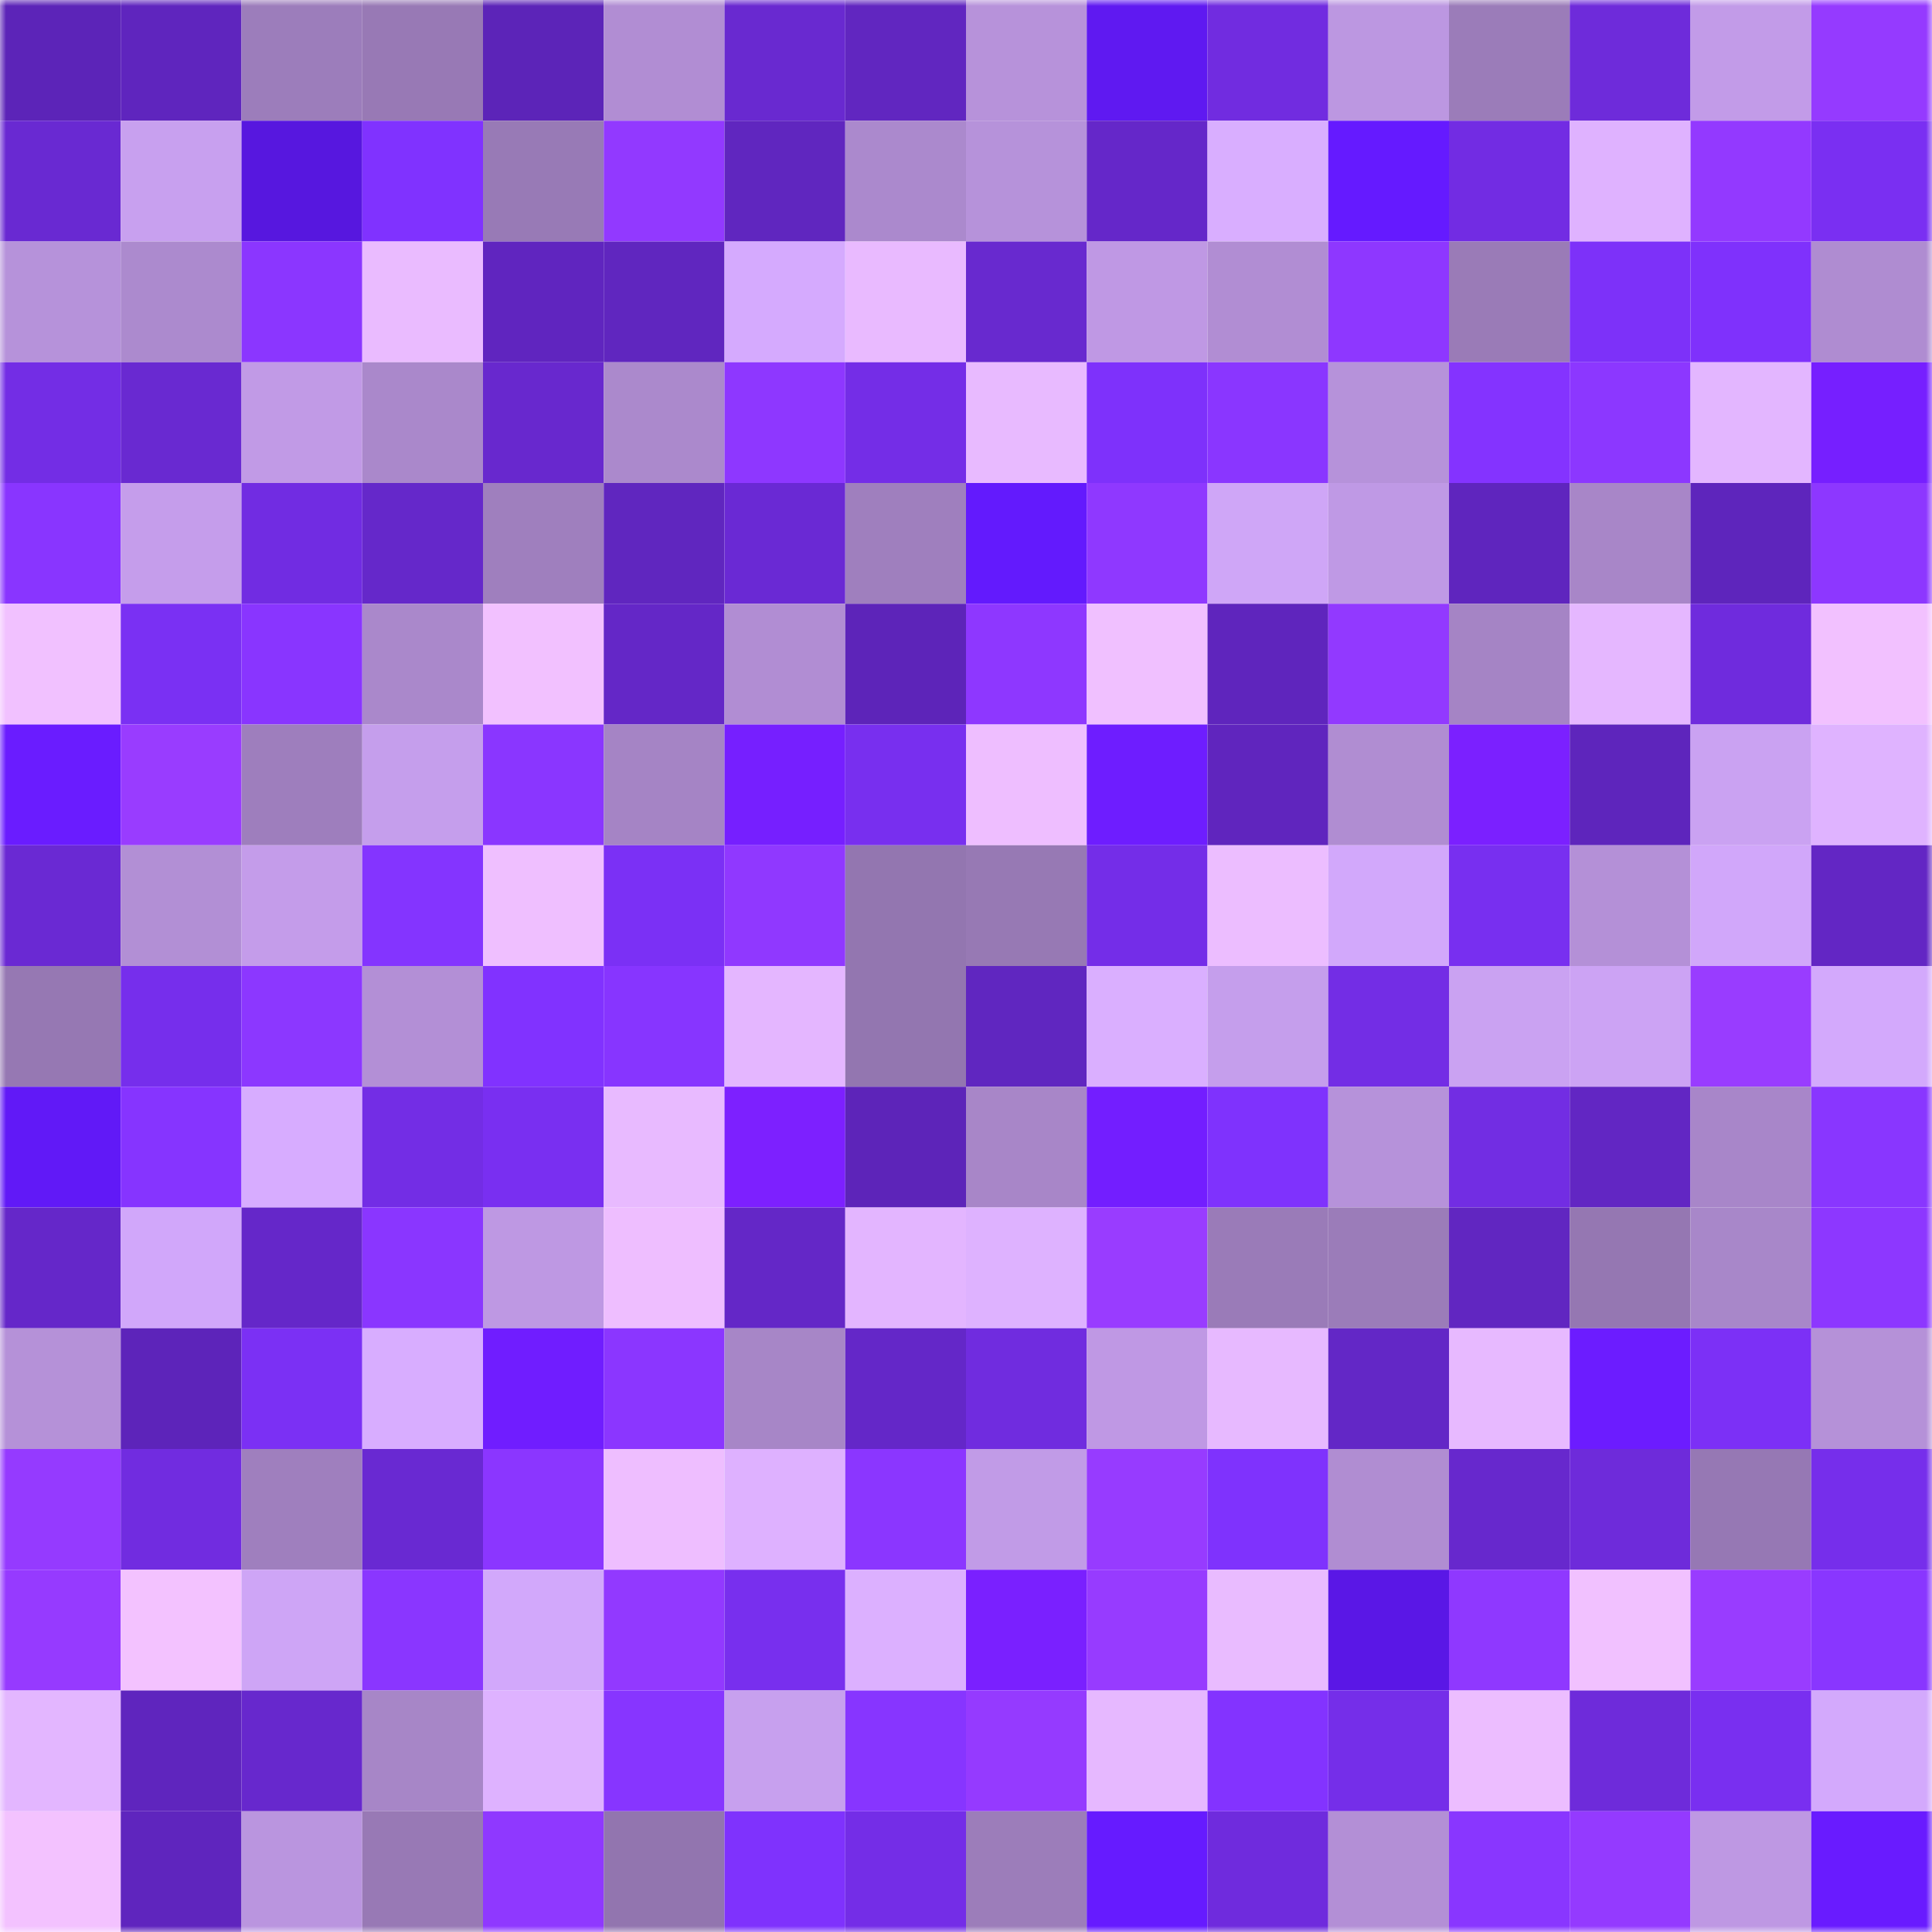<svg viewBox="0 0 160 160" fill="none" role="img" xmlns="http://www.w3.org/2000/svg" width="240" height="240" name="linea%2Cunnu.linea.eth"><mask id="639903785" mask-type="alpha" maskUnits="userSpaceOnUse" x="0" y="0" width="160" height="160"><rect width="160" height="160" fill="#FFFFFF"></rect></mask><g mask="url(#639903785)"><rect x="0" y="0" width="10" height="10" fill="#5c24b8"></rect><rect x="10" y="0" width="10" height="10" fill="#5f25be"></rect><rect x="20" y="0" width="10" height="10" fill="#9c7dbb"></rect><rect x="30" y="0" width="10" height="10" fill="#9879b5"></rect><rect x="40" y="0" width="10" height="10" fill="#5c24b8"></rect><rect x="50" y="0" width="10" height="10" fill="#b18dd3"></rect><rect x="60" y="0" width="10" height="10" fill="#6929d0"></rect><rect x="70" y="0" width="10" height="10" fill="#6126c0"></rect><rect x="80" y="0" width="10" height="10" fill="#b792da"></rect><rect x="90" y="0" width="10" height="10" fill="#5f19f1"></rect><rect x="100" y="0" width="10" height="10" fill="#712ce0"></rect><rect x="110" y="0" width="10" height="10" fill="#bc97e1"></rect><rect x="120" y="0" width="10" height="10" fill="#9b7cb9"></rect><rect x="130" y="0" width="10" height="10" fill="#6e2bda"></rect><rect x="140" y="0" width="10" height="10" fill="#c29be8"></rect><rect x="150" y="0" width="10" height="10" fill="#953aff"></rect><rect x="0" y="10" width="10" height="10" fill="#6929d2"></rect><rect x="10" y="10" width="10" height="10" fill="#c8a0ef"></rect><rect x="20" y="10" width="10" height="10" fill="#5717df"></rect><rect x="30" y="10" width="10" height="10" fill="#8032ff"></rect><rect x="40" y="10" width="10" height="10" fill="#987ab6"></rect><rect x="50" y="10" width="10" height="10" fill="#9239ff"></rect><rect x="60" y="10" width="10" height="10" fill="#6026bf"></rect><rect x="70" y="10" width="10" height="10" fill="#ab89cd"></rect><rect x="80" y="10" width="10" height="10" fill="#b692da"></rect><rect x="90" y="10" width="10" height="10" fill="#6527c9"></rect><rect x="100" y="10" width="10" height="10" fill="#d9aeff"></rect><rect x="110" y="10" width="10" height="10" fill="#651aff"></rect><rect x="120" y="10" width="10" height="10" fill="#722ce3"></rect><rect x="130" y="10" width="10" height="10" fill="#dfb2ff"></rect><rect x="140" y="10" width="10" height="10" fill="#9339ff"></rect><rect x="150" y="10" width="10" height="10" fill="#7a2ff2"></rect><rect x="0" y="20" width="10" height="10" fill="#b692da"></rect><rect x="10" y="20" width="10" height="10" fill="#ac8ace"></rect><rect x="20" y="20" width="10" height="10" fill="#8b36ff"></rect><rect x="30" y="20" width="10" height="10" fill="#eabbff"></rect><rect x="40" y="20" width="10" height="10" fill="#6025bf"></rect><rect x="50" y="20" width="10" height="10" fill="#6026bf"></rect><rect x="60" y="20" width="10" height="10" fill="#d5aafe"></rect><rect x="70" y="20" width="10" height="10" fill="#e9baff"></rect><rect x="80" y="20" width="10" height="10" fill="#6829cf"></rect><rect x="90" y="20" width="10" height="10" fill="#bf98e4"></rect><rect x="100" y="20" width="10" height="10" fill="#b18dd3"></rect><rect x="110" y="20" width="10" height="10" fill="#8e37ff"></rect><rect x="120" y="20" width="10" height="10" fill="#9a7bb7"></rect><rect x="130" y="20" width="10" height="10" fill="#7d31f9"></rect><rect x="140" y="20" width="10" height="10" fill="#7f31fc"></rect><rect x="150" y="20" width="10" height="10" fill="#af8cd1"></rect><rect x="0" y="30" width="10" height="10" fill="#732de5"></rect><rect x="10" y="30" width="10" height="10" fill="#6929d1"></rect><rect x="20" y="30" width="10" height="10" fill="#c19ae6"></rect><rect x="30" y="30" width="10" height="10" fill="#aa88cb"></rect><rect x="40" y="30" width="10" height="10" fill="#6828ce"></rect><rect x="50" y="30" width="10" height="10" fill="#ab89cc"></rect><rect x="60" y="30" width="10" height="10" fill="#8e37ff"></rect><rect x="70" y="30" width="10" height="10" fill="#742de7"></rect><rect x="80" y="30" width="10" height="10" fill="#e8baff"></rect><rect x="90" y="30" width="10" height="10" fill="#7e31fb"></rect><rect x="100" y="30" width="10" height="10" fill="#8a36ff"></rect><rect x="110" y="30" width="10" height="10" fill="#b692da"></rect><rect x="120" y="30" width="10" height="10" fill="#8433ff"></rect><rect x="130" y="30" width="10" height="10" fill="#8c37ff"></rect><rect x="140" y="30" width="10" height="10" fill="#e3b6ff"></rect><rect x="150" y="30" width="10" height="10" fill="#761fff"></rect><rect x="0" y="40" width="10" height="10" fill="#8935ff"></rect><rect x="10" y="40" width="10" height="10" fill="#c59deb"></rect><rect x="20" y="40" width="10" height="10" fill="#712ce2"></rect><rect x="30" y="40" width="10" height="10" fill="#6528ca"></rect><rect x="40" y="40" width="10" height="10" fill="#9f7fbe"></rect><rect x="50" y="40" width="10" height="10" fill="#6026bf"></rect><rect x="60" y="40" width="10" height="10" fill="#6a29d4"></rect><rect x="70" y="40" width="10" height="10" fill="#9f7fbe"></rect><rect x="80" y="40" width="10" height="10" fill="#631afd"></rect><rect x="90" y="40" width="10" height="10" fill="#8f38ff"></rect><rect x="100" y="40" width="10" height="10" fill="#cfa6f7"></rect><rect x="110" y="40" width="10" height="10" fill="#bf99e5"></rect><rect x="120" y="40" width="10" height="10" fill="#5f25be"></rect><rect x="130" y="40" width="10" height="10" fill="#a886c8"></rect><rect x="140" y="40" width="10" height="10" fill="#5e25bc"></rect><rect x="150" y="40" width="10" height="10" fill="#8d37ff"></rect><rect x="0" y="50" width="10" height="10" fill="#f1c1ff"></rect><rect x="10" y="50" width="10" height="10" fill="#7a30f3"></rect><rect x="20" y="50" width="10" height="10" fill="#8935ff"></rect><rect x="30" y="50" width="10" height="10" fill="#aa88cb"></rect><rect x="40" y="50" width="10" height="10" fill="#f2c1ff"></rect><rect x="50" y="50" width="10" height="10" fill="#6427c7"></rect><rect x="60" y="50" width="10" height="10" fill="#b18dd3"></rect><rect x="70" y="50" width="10" height="10" fill="#5d24b9"></rect><rect x="80" y="50" width="10" height="10" fill="#8e37ff"></rect><rect x="90" y="50" width="10" height="10" fill="#f0c0ff"></rect><rect x="100" y="50" width="10" height="10" fill="#5f25bd"></rect><rect x="110" y="50" width="10" height="10" fill="#9239ff"></rect><rect x="120" y="50" width="10" height="10" fill="#a584c5"></rect><rect x="130" y="50" width="10" height="10" fill="#e5b7ff"></rect><rect x="140" y="50" width="10" height="10" fill="#6f2bdd"></rect><rect x="150" y="50" width="10" height="10" fill="#f2c1ff"></rect><rect x="0" y="60" width="10" height="10" fill="#6a1cff"></rect><rect x="10" y="60" width="10" height="10" fill="#993cff"></rect><rect x="20" y="60" width="10" height="10" fill="#9e7ebd"></rect><rect x="30" y="60" width="10" height="10" fill="#c59eec"></rect><rect x="40" y="60" width="10" height="10" fill="#8a36ff"></rect><rect x="50" y="60" width="10" height="10" fill="#a584c5"></rect><rect x="60" y="60" width="10" height="10" fill="#761fff"></rect><rect x="70" y="60" width="10" height="10" fill="#782fef"></rect><rect x="80" y="60" width="10" height="10" fill="#eebeff"></rect><rect x="90" y="60" width="10" height="10" fill="#6e1dff"></rect><rect x="100" y="60" width="10" height="10" fill="#6025be"></rect><rect x="110" y="60" width="10" height="10" fill="#b08dd2"></rect><rect x="120" y="60" width="10" height="10" fill="#7b20ff"></rect><rect x="130" y="60" width="10" height="10" fill="#5e25bc"></rect><rect x="140" y="60" width="10" height="10" fill="#caa2f2"></rect><rect x="150" y="60" width="10" height="10" fill="#dfb3ff"></rect><rect x="0" y="70" width="10" height="10" fill="#6a29d3"></rect><rect x="10" y="70" width="10" height="10" fill="#b28fd5"></rect><rect x="20" y="70" width="10" height="10" fill="#c49cea"></rect><rect x="30" y="70" width="10" height="10" fill="#8434ff"></rect><rect x="40" y="70" width="10" height="10" fill="#efbfff"></rect><rect x="50" y="70" width="10" height="10" fill="#7b30f5"></rect><rect x="60" y="70" width="10" height="10" fill="#9038ff"></rect><rect x="70" y="70" width="10" height="10" fill="#9376b0"></rect><rect x="80" y="70" width="10" height="10" fill="#9779b4"></rect><rect x="90" y="70" width="10" height="10" fill="#742de8"></rect><rect x="100" y="70" width="10" height="10" fill="#ecbdff"></rect><rect x="110" y="70" width="10" height="10" fill="#d2a8fb"></rect><rect x="120" y="70" width="10" height="10" fill="#782ff0"></rect><rect x="130" y="70" width="10" height="10" fill="#b490d7"></rect><rect x="140" y="70" width="10" height="10" fill="#d1a7fa"></rect><rect x="150" y="70" width="10" height="10" fill="#6326c4"></rect><rect x="0" y="80" width="10" height="10" fill="#9678b3"></rect><rect x="10" y="80" width="10" height="10" fill="#762eec"></rect><rect x="20" y="80" width="10" height="10" fill="#8c37ff"></rect><rect x="30" y="80" width="10" height="10" fill="#b38fd6"></rect><rect x="40" y="80" width="10" height="10" fill="#8132ff"></rect><rect x="50" y="80" width="10" height="10" fill="#8735ff"></rect><rect x="60" y="80" width="10" height="10" fill="#e4b6ff"></rect><rect x="70" y="80" width="10" height="10" fill="#9376b0"></rect><rect x="80" y="80" width="10" height="10" fill="#6026c0"></rect><rect x="90" y="80" width="10" height="10" fill="#daafff"></rect><rect x="100" y="80" width="10" height="10" fill="#c59eec"></rect><rect x="110" y="80" width="10" height="10" fill="#732de5"></rect><rect x="120" y="80" width="10" height="10" fill="#caa2f2"></rect><rect x="130" y="80" width="10" height="10" fill="#cca3f4"></rect><rect x="140" y="80" width="10" height="10" fill="#993cff"></rect><rect x="150" y="80" width="10" height="10" fill="#d3a9fc"></rect><rect x="0" y="90" width="10" height="10" fill="#6119f7"></rect><rect x="10" y="90" width="10" height="10" fill="#8634ff"></rect><rect x="20" y="90" width="10" height="10" fill="#d7acff"></rect><rect x="30" y="90" width="10" height="10" fill="#732de5"></rect><rect x="40" y="90" width="10" height="10" fill="#792ff1"></rect><rect x="50" y="90" width="10" height="10" fill="#e8baff"></rect><rect x="60" y="90" width="10" height="10" fill="#7d20ff"></rect><rect x="70" y="90" width="10" height="10" fill="#5d24b9"></rect><rect x="80" y="90" width="10" height="10" fill="#a886c8"></rect><rect x="90" y="90" width="10" height="10" fill="#731eff"></rect><rect x="100" y="90" width="10" height="10" fill="#7f32fd"></rect><rect x="110" y="90" width="10" height="10" fill="#b692da"></rect><rect x="120" y="90" width="10" height="10" fill="#722de3"></rect><rect x="130" y="90" width="10" height="10" fill="#6226c3"></rect><rect x="140" y="90" width="10" height="10" fill="#a886c9"></rect><rect x="150" y="90" width="10" height="10" fill="#8936ff"></rect><rect x="0" y="100" width="10" height="10" fill="#6527c9"></rect><rect x="10" y="100" width="10" height="10" fill="#d1a7fa"></rect><rect x="20" y="100" width="10" height="10" fill="#6527c9"></rect><rect x="30" y="100" width="10" height="10" fill="#8a36ff"></rect><rect x="40" y="100" width="10" height="10" fill="#be98e3"></rect><rect x="50" y="100" width="10" height="10" fill="#eebeff"></rect><rect x="60" y="100" width="10" height="10" fill="#6427c7"></rect><rect x="70" y="100" width="10" height="10" fill="#e3b5ff"></rect><rect x="80" y="100" width="10" height="10" fill="#deb2ff"></rect><rect x="90" y="100" width="10" height="10" fill="#993cff"></rect><rect x="100" y="100" width="10" height="10" fill="#9a7bb8"></rect><rect x="110" y="100" width="10" height="10" fill="#9b7cb9"></rect><rect x="120" y="100" width="10" height="10" fill="#6126c1"></rect><rect x="130" y="100" width="10" height="10" fill="#9577b2"></rect><rect x="140" y="100" width="10" height="10" fill="#a887c9"></rect><rect x="150" y="100" width="10" height="10" fill="#8d37ff"></rect><rect x="0" y="110" width="10" height="10" fill="#b591d8"></rect><rect x="10" y="110" width="10" height="10" fill="#5d24ba"></rect><rect x="20" y="110" width="10" height="10" fill="#7b30f4"></rect><rect x="30" y="110" width="10" height="10" fill="#d8adff"></rect><rect x="40" y="110" width="10" height="10" fill="#701dff"></rect><rect x="50" y="110" width="10" height="10" fill="#8b36ff"></rect><rect x="60" y="110" width="10" height="10" fill="#a786c7"></rect><rect x="70" y="110" width="10" height="10" fill="#6427c8"></rect><rect x="80" y="110" width="10" height="10" fill="#702cdf"></rect><rect x="90" y="110" width="10" height="10" fill="#bf98e4"></rect><rect x="100" y="110" width="10" height="10" fill="#e7b9ff"></rect><rect x="110" y="110" width="10" height="10" fill="#6327c6"></rect><rect x="120" y="110" width="10" height="10" fill="#e7b9ff"></rect><rect x="130" y="110" width="10" height="10" fill="#6c1cff"></rect><rect x="140" y="110" width="10" height="10" fill="#7c30f6"></rect><rect x="150" y="110" width="10" height="10" fill="#b591d8"></rect><rect x="0" y="120" width="10" height="10" fill="#953aff"></rect><rect x="10" y="120" width="10" height="10" fill="#712ce0"></rect><rect x="20" y="120" width="10" height="10" fill="#9f7fbe"></rect><rect x="30" y="120" width="10" height="10" fill="#6929d2"></rect><rect x="40" y="120" width="10" height="10" fill="#8b36ff"></rect><rect x="50" y="120" width="10" height="10" fill="#eebeff"></rect><rect x="60" y="120" width="10" height="10" fill="#deb1ff"></rect><rect x="70" y="120" width="10" height="10" fill="#8b36ff"></rect><rect x="80" y="120" width="10" height="10" fill="#c19be7"></rect><rect x="90" y="120" width="10" height="10" fill="#973bff"></rect><rect x="100" y="120" width="10" height="10" fill="#7f32fd"></rect><rect x="110" y="120" width="10" height="10" fill="#b08dd2"></rect><rect x="120" y="120" width="10" height="10" fill="#6728cd"></rect><rect x="130" y="120" width="10" height="10" fill="#6e2bda"></rect><rect x="140" y="120" width="10" height="10" fill="#9678b4"></rect><rect x="150" y="120" width="10" height="10" fill="#762eeb"></rect><rect x="0" y="130" width="10" height="10" fill="#963aff"></rect><rect x="10" y="130" width="10" height="10" fill="#f3c2ff"></rect><rect x="20" y="130" width="10" height="10" fill="#cea5f6"></rect><rect x="30" y="130" width="10" height="10" fill="#8a36ff"></rect><rect x="40" y="130" width="10" height="10" fill="#d2a8fb"></rect><rect x="50" y="130" width="10" height="10" fill="#9239ff"></rect><rect x="60" y="130" width="10" height="10" fill="#782fee"></rect><rect x="70" y="130" width="10" height="10" fill="#dcb0ff"></rect><rect x="80" y="130" width="10" height="10" fill="#7a20ff"></rect><rect x="90" y="130" width="10" height="10" fill="#973bff"></rect><rect x="100" y="130" width="10" height="10" fill="#e9bbff"></rect><rect x="110" y="130" width="10" height="10" fill="#5a17e6"></rect><rect x="120" y="130" width="10" height="10" fill="#8f38ff"></rect><rect x="130" y="130" width="10" height="10" fill="#f1c1ff"></rect><rect x="140" y="130" width="10" height="10" fill="#993cff"></rect><rect x="150" y="130" width="10" height="10" fill="#8936ff"></rect><rect x="0" y="140" width="10" height="10" fill="#e3b6ff"></rect><rect x="10" y="140" width="10" height="10" fill="#5f25be"></rect><rect x="20" y="140" width="10" height="10" fill="#6728cd"></rect><rect x="30" y="140" width="10" height="10" fill="#a786c7"></rect><rect x="40" y="140" width="10" height="10" fill="#deb2ff"></rect><rect x="50" y="140" width="10" height="10" fill="#8735ff"></rect><rect x="60" y="140" width="10" height="10" fill="#c7a0ee"></rect><rect x="70" y="140" width="10" height="10" fill="#8735ff"></rect><rect x="80" y="140" width="10" height="10" fill="#953aff"></rect><rect x="90" y="140" width="10" height="10" fill="#e6b8ff"></rect><rect x="100" y="140" width="10" height="10" fill="#8333ff"></rect><rect x="110" y="140" width="10" height="10" fill="#752ee9"></rect><rect x="120" y="140" width="10" height="10" fill="#ecbdff"></rect><rect x="130" y="140" width="10" height="10" fill="#6e2bda"></rect><rect x="140" y="140" width="10" height="10" fill="#792ff0"></rect><rect x="150" y="140" width="10" height="10" fill="#d3a9fc"></rect><rect x="0" y="150" width="10" height="10" fill="#f3c2ff"></rect><rect x="10" y="150" width="10" height="10" fill="#5f25be"></rect><rect x="20" y="150" width="10" height="10" fill="#ba95df"></rect><rect x="30" y="150" width="10" height="10" fill="#9879b5"></rect><rect x="40" y="150" width="10" height="10" fill="#8f38ff"></rect><rect x="50" y="150" width="10" height="10" fill="#9275af"></rect><rect x="60" y="150" width="10" height="10" fill="#7f32fd"></rect><rect x="70" y="150" width="10" height="10" fill="#742de7"></rect><rect x="80" y="150" width="10" height="10" fill="#9c7dba"></rect><rect x="90" y="150" width="10" height="10" fill="#661bff"></rect><rect x="100" y="150" width="10" height="10" fill="#6f2bdd"></rect><rect x="110" y="150" width="10" height="10" fill="#b38fd6"></rect><rect x="120" y="150" width="10" height="10" fill="#8936ff"></rect><rect x="130" y="150" width="10" height="10" fill="#943aff"></rect><rect x="140" y="150" width="10" height="10" fill="#be98e3"></rect><rect x="150" y="150" width="10" height="10" fill="#691bff"></rect></g></svg>